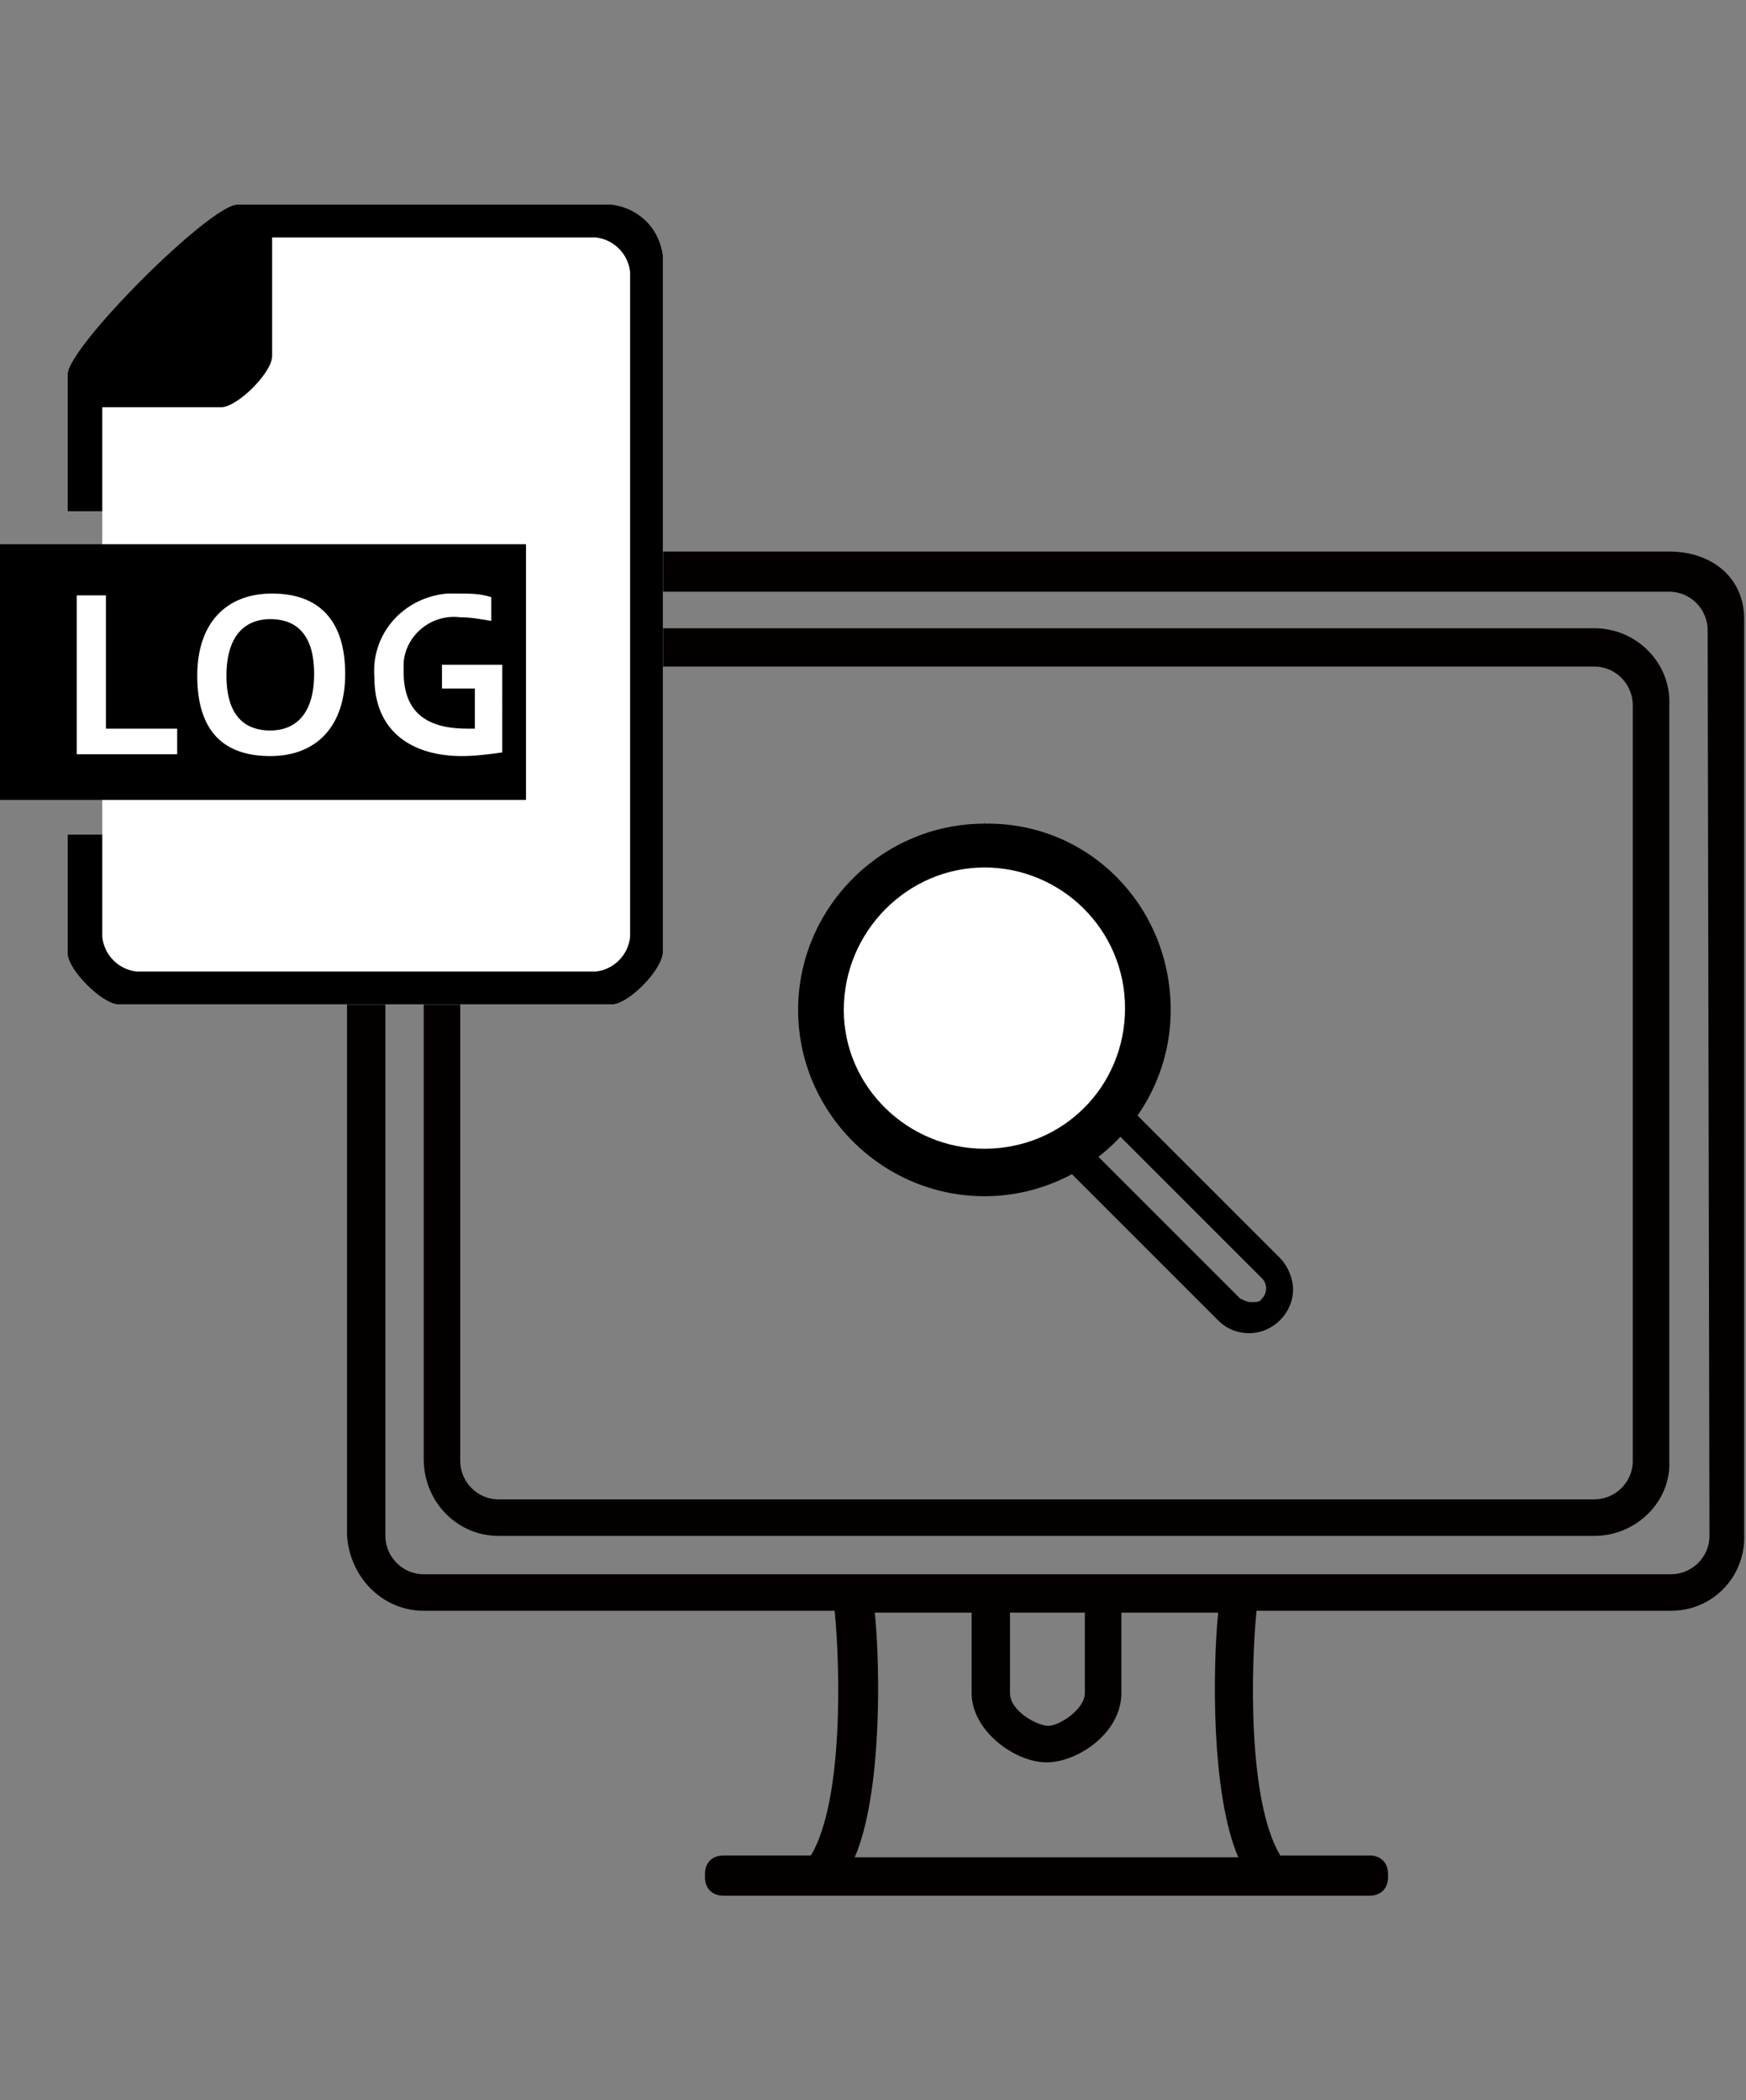 <?xml version="1.0" encoding="utf-8"?>
<!-- Generator: Adobe Illustrator 25.2.1, SVG Export Plug-In . SVG Version: 6.00 Build 0)  -->
<svg version="1.1" id="レイヤー_1" xmlns="http://www.w3.org/2000/svg" xmlns:xlink="http://www.w3.org/1999/xlink" x="0px"
	 y="0px" viewBox="0 0 95.6 115" style="enable-background:new 0 0 95.6 115;" xml:space="preserve">
<rect x="0" y="0" width="95.6" height="115" fill="#808080" stroke="none"/>
<style type="text/css">
	.st0{fill-rule:evenodd;clip-rule:evenodd;fill:#040000;}
	.st1{fill:#FFFFFF;}
	.st2{fill-rule:evenodd;clip-rule:evenodd;fill:#FFFFFF;}
	.st3{fill-rule:evenodd;clip-rule:evenodd;}
</style>
<g id="レイヤー_2_1_">
	<g id="レイヤー_1-2">
		<path class="st0" d="M91.5,88.2H68.8c-0.3,3-0.5,10.4,1.3,13.4H75c0.6,0,1,0.4,1,1v0.2c0,0.6-0.4,1-1,1H39.6c-0.6,0-1-0.4-1-1
			v-0.2c0-0.6,0.4-1,1-1h4.8c1.8-3,1.6-10.4,1.3-13.4H23.2c-2.3,0-4.1-1.9-4.2-4.2V34.4c0-2.3,1.8-4.2,4.1-4.2h68.3
			c2.3,0,4.1,1.4,4.1,3.7v50.1C95.6,86.3,93.8,88.2,91.5,88.2z M67.8,101.7c-1.5-3.5-1.4-10.4-1.1-13.4h-5.3v4.4
			c0,2.2-2.4,3.8-4.1,3.8s-4.1-1.7-4.1-3.8v-4.4h-5.3c0.3,3,0.4,9.9-1.1,13.4L67.8,101.7z M59.4,92.7v-4.4h-4.1v4.4
			c0,1,1.5,1.8,2.1,1.8S59.4,93.6,59.4,92.7L59.4,92.7z M93.5,34.5c0-1.1-0.9-2.1-2.1-2.1c0,0,0,0,0,0H23.2c-1.1,0-2.1,0.9-2.1,2.1
			v49.6c0,1.1,0.9,2.1,2.1,2.1c0,0,0,0,0,0l0,0h22.4h23.5h22.4c1.1,0,2.1-0.9,2.1-2.1c0,0,0,0,0,0l0,0L93.5,34.5z M87.3,84.1h-60
			c-2.3,0-4.1-1.9-4.1-4.2c0,0,0,0,0,0V38.6c0-2.3,1.8-4.2,4.1-4.2c0,0,0,0,0,0h60c2.3,0,4.2,1.9,4.1,4.2c0,0,0,0,0,0v41.4
			C91.5,82.2,89.6,84.1,87.3,84.1C87.3,84.1,87.3,84.1,87.3,84.1z M89.4,38.6c0-1.1-0.9-2.1-2.1-2.1h-60c-1.1,0-2.1,0.9-2.1,2.1
			c0,0,0,0,0,0l0,0v41.4c0,1.1,0.9,2.1,2.1,2.1c0,0,0,0,0,0h60c1.1,0,2.1-0.9,2.1-2.1c0,0,0,0,0,0L89.4,38.6z"/>
		<path d="M59.5,60.8c0.2,0,0.4,0.1,0.6,0.2l9,9c0.3,0.3,0.3,0.8,0,1.1c0,0,0,0,0,0c-0.1,0.2-0.3,0.2-0.6,0.2
			c-0.2,0-0.4-0.1-0.6-0.2l-9-9c-0.3-0.3-0.3-0.8,0-1.1C59,60.9,59.2,60.9,59.5,60.8 M59.4,59.2c-1.3,0-2.4,1.1-2.4,2.4
			c0,0.6,0.3,1.3,0.7,1.7l9,9c0.5,0.5,1.1,0.7,1.7,0.7c1.3,0,2.4-1.1,2.4-2.4c0-0.6-0.3-1.3-0.7-1.7l-9-9
			C60.7,59.5,60.1,59.2,59.4,59.2L59.4,59.2z"/>
		<circle class="st1" cx="53.9" cy="55.2" r="8.9"/>
		<path d="M53.9,47.5c4.2,0,7.7,3.4,7.7,7.7s-3.4,7.7-7.7,7.7c-4.2,0-7.7-3.4-7.7-7.6C46.2,51,49.7,47.5,53.9,47.5 M53.9,45.1
			c-5.6,0-10.2,4.6-10.2,10.2s4.6,10.2,10.2,10.2s10.2-4.6,10.2-10.2c0,0,0,0,0,0C64.1,49.6,59.6,45,53.9,45.1
			C54,45,53.9,45,53.9,45.1L53.9,45.1z"/>
		<path class="st2" d="M33.5,55h-27c-0.9,0-2.8-1.9-2.8-2.8v-6.5h1.9V28H3.7v-7.5c0-1.5,7.8-9.3,9.3-9.3h20.5
			c1.5,0.2,2.6,1.3,2.8,2.8v38.1C36.3,53.1,34.4,55,33.5,55z"/>
		<path class="st3" d="M33.5,55h-27c-0.9,0-2.8-1.9-2.8-2.8v-6.5h1.9v5.6c0.1,1,0.9,1.8,1.9,1.9h25.1c1-0.1,1.8-0.9,1.9-1.9V14.9
			c-0.1-1-0.9-1.8-1.9-1.9H14.9v6.5c0,0.9-1.9,2.8-2.8,2.8H5.6V28H3.7v-7.5c0-1.5,7.8-9.3,9.3-9.3h20.5c1.5,0.2,2.6,1.3,2.8,2.8
			v38.1C36.3,53.1,34.4,55,33.5,55z"/>
		<path class="st3" d="M13,14v-0.9c0-0.6-8.1,7.4-7.4,7.4h5.6c1,0,1.8-0.8,1.8-1.9V14z"/>
		<rect y="29.8" width="28.8" height="14"/>
		<path class="st1" d="M4.2,41.2v-8.6h1.6v7.3h3.9v1.4H4.2z"/>
		<path class="st1" d="M10.8,37c0-2.9,1.6-4.5,4.1-4.5s4,1.4,4,4.4c0,2.9-1.6,4.5-4.1,4.5S10.8,40.1,10.8,37z M17.2,36.9
			c0-2.4-1.2-3-2.4-3s-2.4,0.7-2.4,3.1s1.2,3,2.4,3S17.2,39.3,17.2,36.9z"/>
		<path class="st1" d="M27.5,41.2c-0.7,0.1-1.5,0.2-2.2,0.2c-2.7,0-4.8-1.3-4.8-4.3c-0.2-2.4,1.6-4.4,4-4.6c0.2,0,0.4,0,0.6,0
			c0.6,0,1.2,0,1.8,0.2V34c-0.6-0.1-1.1-0.2-1.7-0.2c-1.6-0.2-3,1-3.1,2.5c0,0.2,0,0.3,0,0.5c0,2.4,1.5,3.1,3.5,3.1H26v-2.2h-1.8
			v-1.3h3.3V41.2z"/>
	</g>
</g>
</svg>
